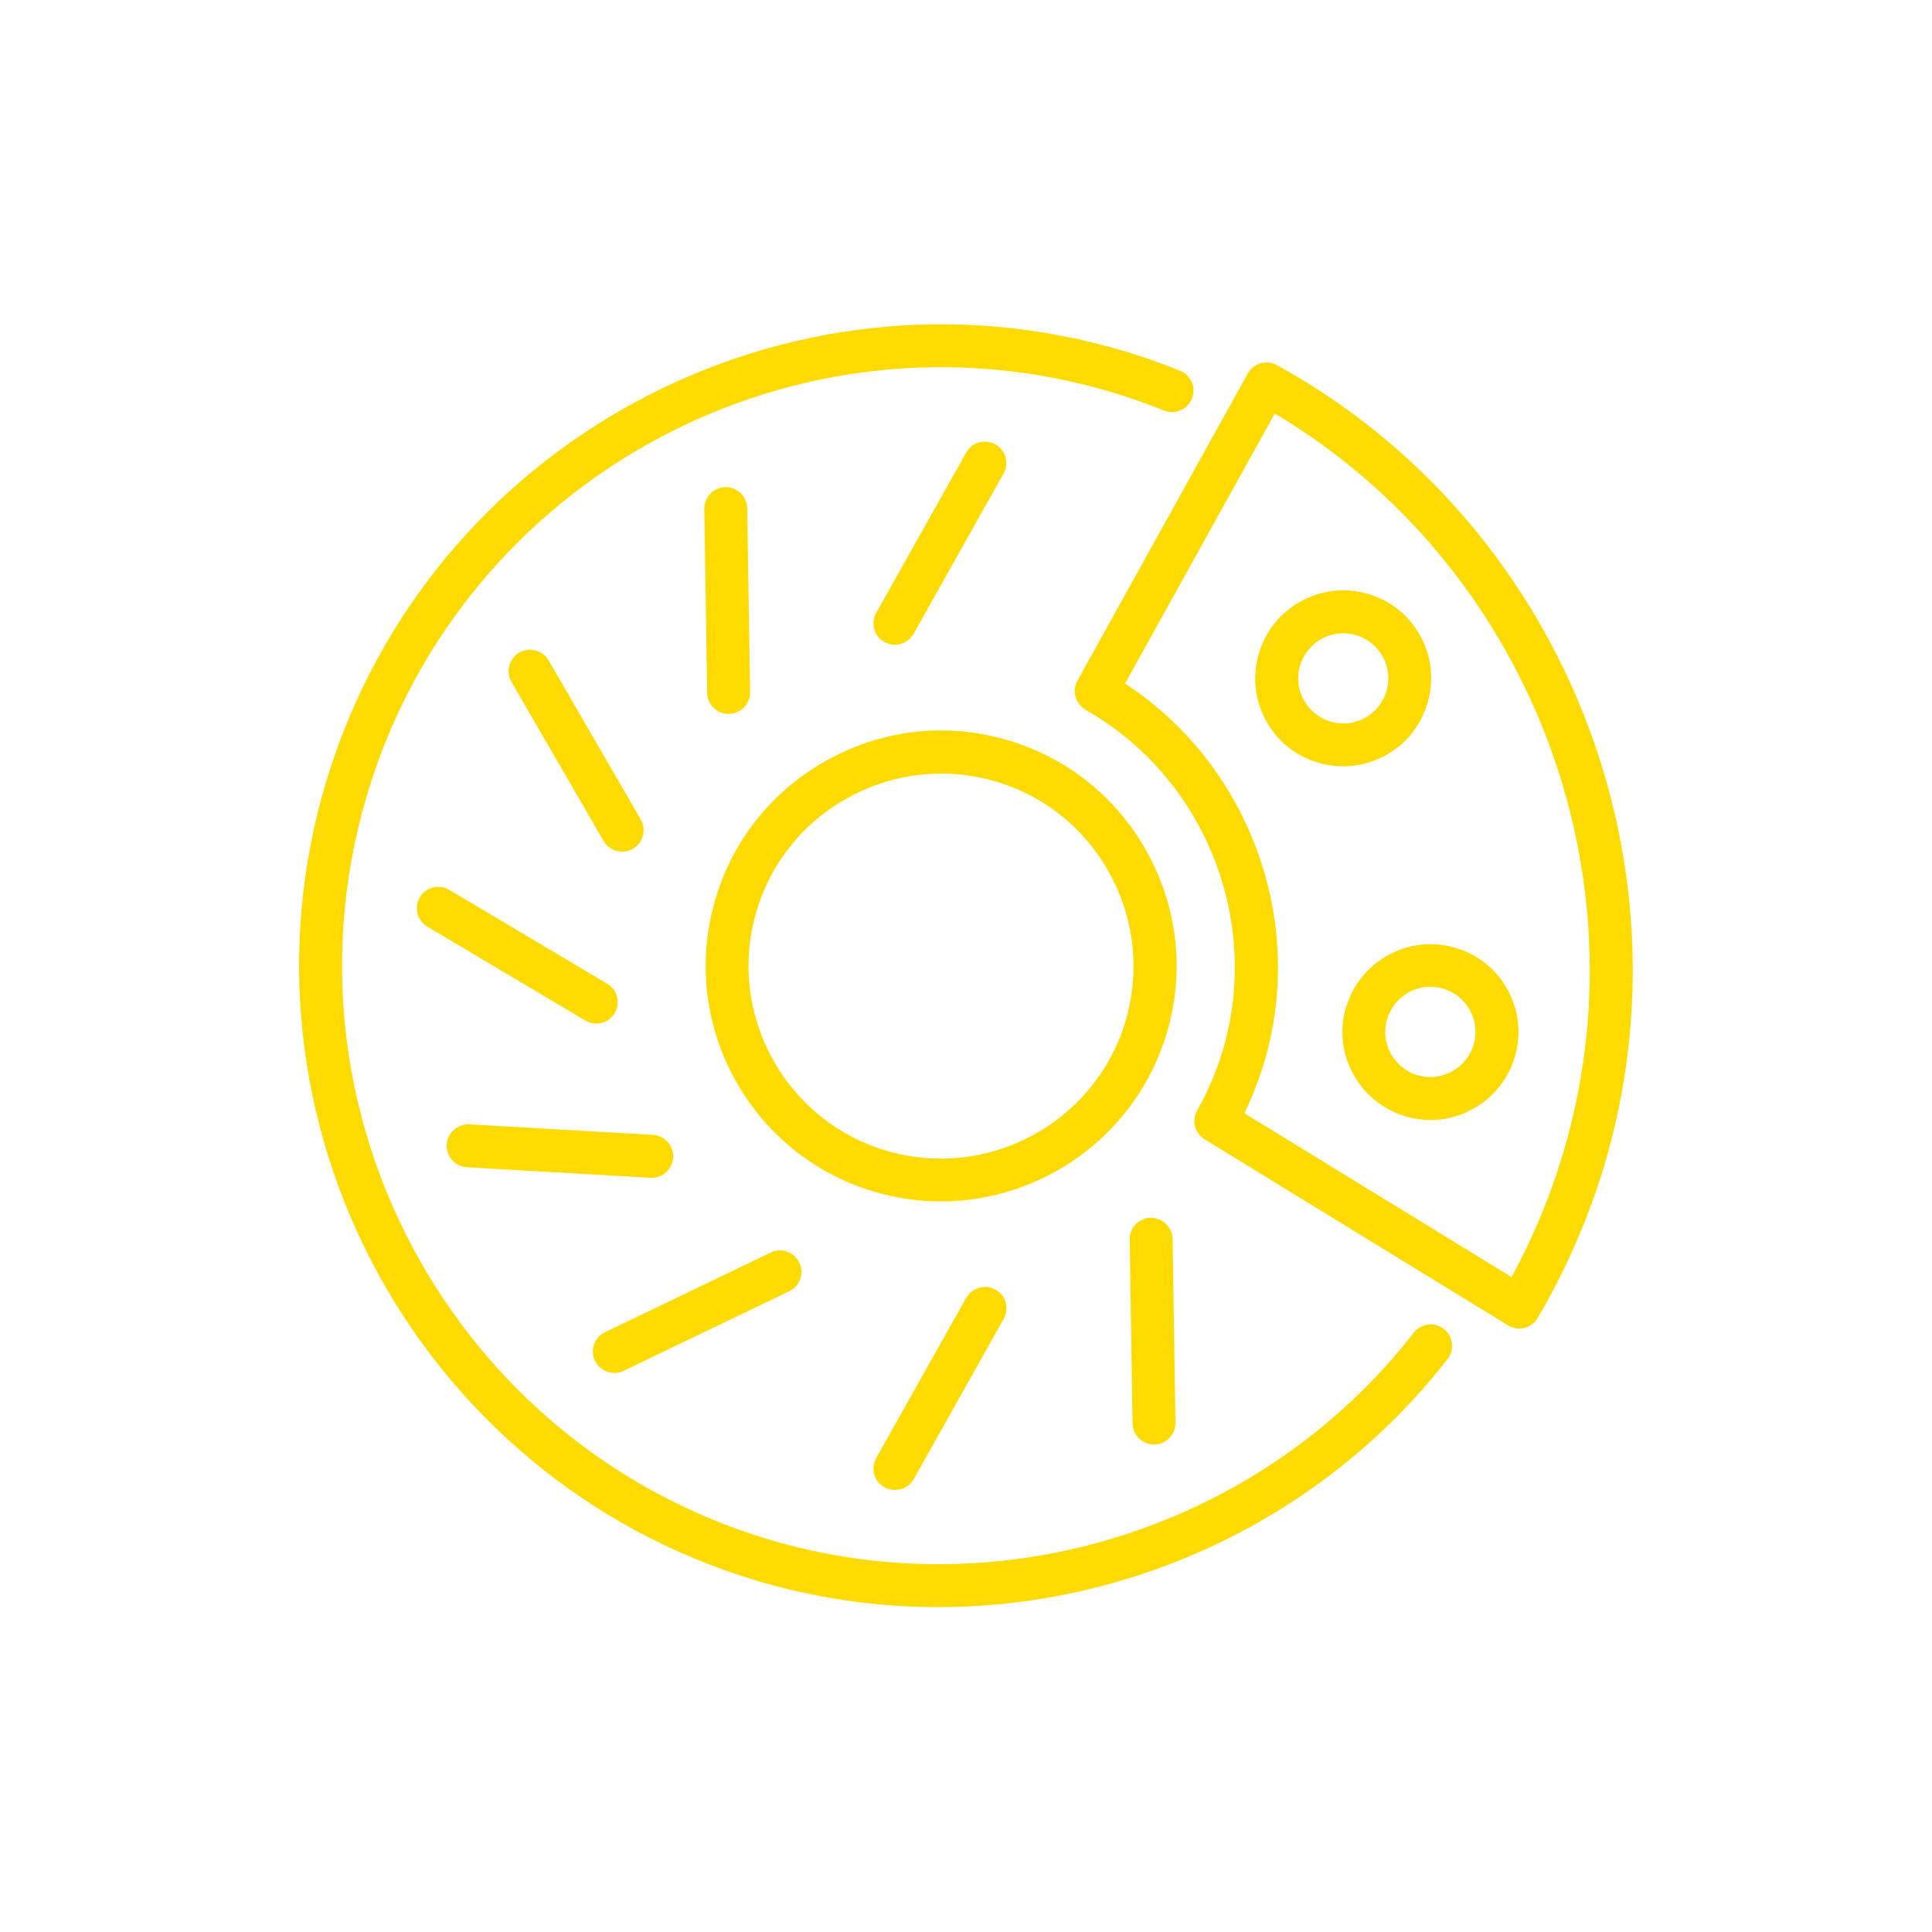 <svg xmlns="http://www.w3.org/2000/svg" id="Layer_1" viewBox="0 0 108 108"><defs><style>.cls-1{fill:#fedb00;}</style></defs><path class="cls-1" d="M64.2,47.78c-1.66-3.1-4.43-5.37-7.79-6.38-3.36-1.02-6.92-.66-10.02,1.01-3.1,1.66-5.37,4.43-6.38,7.79-2.1,6.95,1.85,14.31,8.8,16.4,1.26,.38,2.54,.56,3.79,.56,5.65,0,10.89-3.68,12.61-9.36,1.01-3.36,.66-6.92-1.01-10.02Zm-1.29,9.33c-1.71,5.68-7.73,8.91-13.41,7.2-5.68-1.71-8.91-7.73-7.2-13.41,.83-2.75,2.68-5.01,5.22-6.37,2.54-1.36,5.45-1.65,8.19-.83,2.75,.83,5.01,2.68,6.37,5.22,1.36,2.54,1.65,5.45,.83,8.19Z"></path><path class="cls-1" d="M60.68,39.68c6.64,3.75,9.86,11.78,7.66,19.08-.35,1.14-.82,2.26-1.42,3.32-.32,.56-.13,1.27,.42,1.61l16.96,10.4c.19,.12,.41,.18,.63,.18,.1,0,.19-.01,.29-.04,.31-.08,.58-.28,.74-.56,1.56-2.66,2.8-5.49,3.69-8.42,5.21-17.29-2.47-36.15-18.27-44.84-.58-.32-1.31-.11-1.63,.47l-9.52,17.17c-.32,.58-.11,1.3,.46,1.63Zm10.57-16.57c14.11,8.39,20.87,25.62,16.1,41.45-.71,2.36-1.67,4.65-2.85,6.83l-14.94-9.16c.44-.9,.8-1.83,1.09-2.78,2.41-7.98-.84-16.72-7.76-21.24l8.37-15.09Z"></path><path class="cls-1" d="M42.22,88.34c3.36,1.01,6.8,1.5,10.22,1.5,10.92,0,21.58-5,28.48-13.87,.41-.52,.31-1.28-.21-1.68-.52-.41-1.28-.31-1.68,.21-8.45,10.87-22.96,15.5-36.11,11.54-17.67-5.33-27.7-24.04-22.37-41.71,5.33-17.67,24.04-27.71,41.71-22.37,.9,.27,1.82,.6,2.81,.99,.62,.25,1.31-.05,1.56-.67s-.05-1.31-.67-1.56c-1.06-.42-2.04-.77-3.01-1.06-18.93-5.71-38.98,5.04-44.7,23.98-5.71,18.93,5.05,38.99,23.98,44.7Z"></path><path class="cls-1" d="M73.67,42.63c.47,.14,.95,.21,1.42,.21,.8,0,1.59-.2,2.32-.59,1.16-.62,2-1.66,2.38-2.92,.38-1.26,.25-2.59-.37-3.74-.62-1.16-1.65-2-2.91-2.38-2.59-.78-5.35,.69-6.13,3.29-.38,1.26-.25,2.59,.37,3.75,.62,1.16,1.66,2.01,2.92,2.38Zm-.99-5.44c.33-1.09,1.33-1.79,2.41-1.79,.24,0,.48,.04,.73,.11,.64,.19,1.17,.63,1.49,1.22,.32,.59,.39,1.27,.19,1.92-.19,.64-.63,1.18-1.22,1.49-.59,.32-1.27,.39-1.92,.19-.64-.2-1.17-.63-1.49-1.22-.32-.59-.39-1.27-.19-1.92Z"></path><path class="cls-1" d="M75.25,56.26c-.38,1.26-.25,2.59,.38,3.75,.62,1.16,1.66,2,2.92,2.39,.47,.14,.95,.21,1.41,.21,2.11,0,4.07-1.38,4.71-3.5,.38-1.26,.25-2.59-.37-3.74-.62-1.16-1.65-2-2.91-2.38-2.6-.78-5.35,.69-6.13,3.29Zm2.3,.69c.33-1.09,1.33-1.79,2.41-1.79,.24,0,.48,.04,.73,.11,.64,.19,1.17,.63,1.49,1.22,.32,.59,.39,1.27,.19,1.92-.4,1.33-1.81,2.09-3.14,1.69-1.33-.4-2.09-1.81-1.69-3.14Z"></path><path class="cls-1" d="M50.02,36.04c.42,0,.83-.22,1.05-.61l5.03-8.96c.32-.58,.12-1.31-.46-1.63-.58-.32-1.31-.12-1.63,.46l-5.03,8.96c-.32,.58-.12,1.31,.46,1.63,.19,.1,.39,.15,.59,.15Z"></path><path class="cls-1" d="M54.01,72.55l-5.03,8.96c-.32,.58-.12,1.31,.46,1.63,.19,.1,.39,.15,.59,.15,.42,0,.83-.22,1.05-.61l5.03-8.96c.32-.58,.12-1.31-.46-1.63-.58-.32-1.31-.12-1.63,.46Z"></path><path class="cls-1" d="M40.73,39.91h.02c.66-.01,1.19-.56,1.18-1.22l-.16-10.28c-.01-.66-.55-1.18-1.2-1.18h-.02c-.66,.01-1.19,.56-1.18,1.22l.16,10.28c.01,.66,.55,1.18,1.2,1.18Z"></path><path class="cls-1" d="M64.33,68.07c-.66,.01-1.19,.56-1.18,1.22l.16,10.28c.01,.66,.55,1.18,1.2,1.18h.02c.66-.01,1.19-.56,1.18-1.22l-.16-10.28c-.01-.66-.58-1.17-1.22-1.18Z"></path><path class="cls-1" d="M34.78,47.61c.2,0,.41-.05,.6-.16,.57-.33,.77-1.07,.44-1.64l-5.15-8.89c-.33-.57-1.07-.77-1.64-.44-.57,.33-.77,1.07-.44,1.64l5.15,8.89c.22,.38,.62,.6,1.04,.6Z"></path><path class="cls-1" d="M23.47,50.16c-.34,.57-.15,1.31,.42,1.64l8.83,5.25c.19,.11,.4,.17,.61,.17,.41,0,.81-.21,1.03-.59,.34-.57,.15-1.31-.42-1.64l-8.83-5.25c-.57-.34-1.31-.15-1.64,.42Z"></path><path class="cls-1" d="M26.1,65.25l10.26,.59s.05,0,.07,0c.63,0,1.16-.49,1.2-1.13,.04-.66-.47-1.23-1.13-1.27l-10.26-.59c-.66-.03-1.23,.47-1.27,1.13-.04,.66,.47,1.23,1.13,1.27Z"></path><path class="cls-1" d="M34.34,76.75c.17,0,.35-.04,.52-.12l9.26-4.45c.6-.29,.85-1,.56-1.6-.29-.6-1-.85-1.6-.56l-9.26,4.45c-.6,.29-.85,1-.56,1.6,.21,.43,.64,.68,1.08,.68Z"></path></svg>